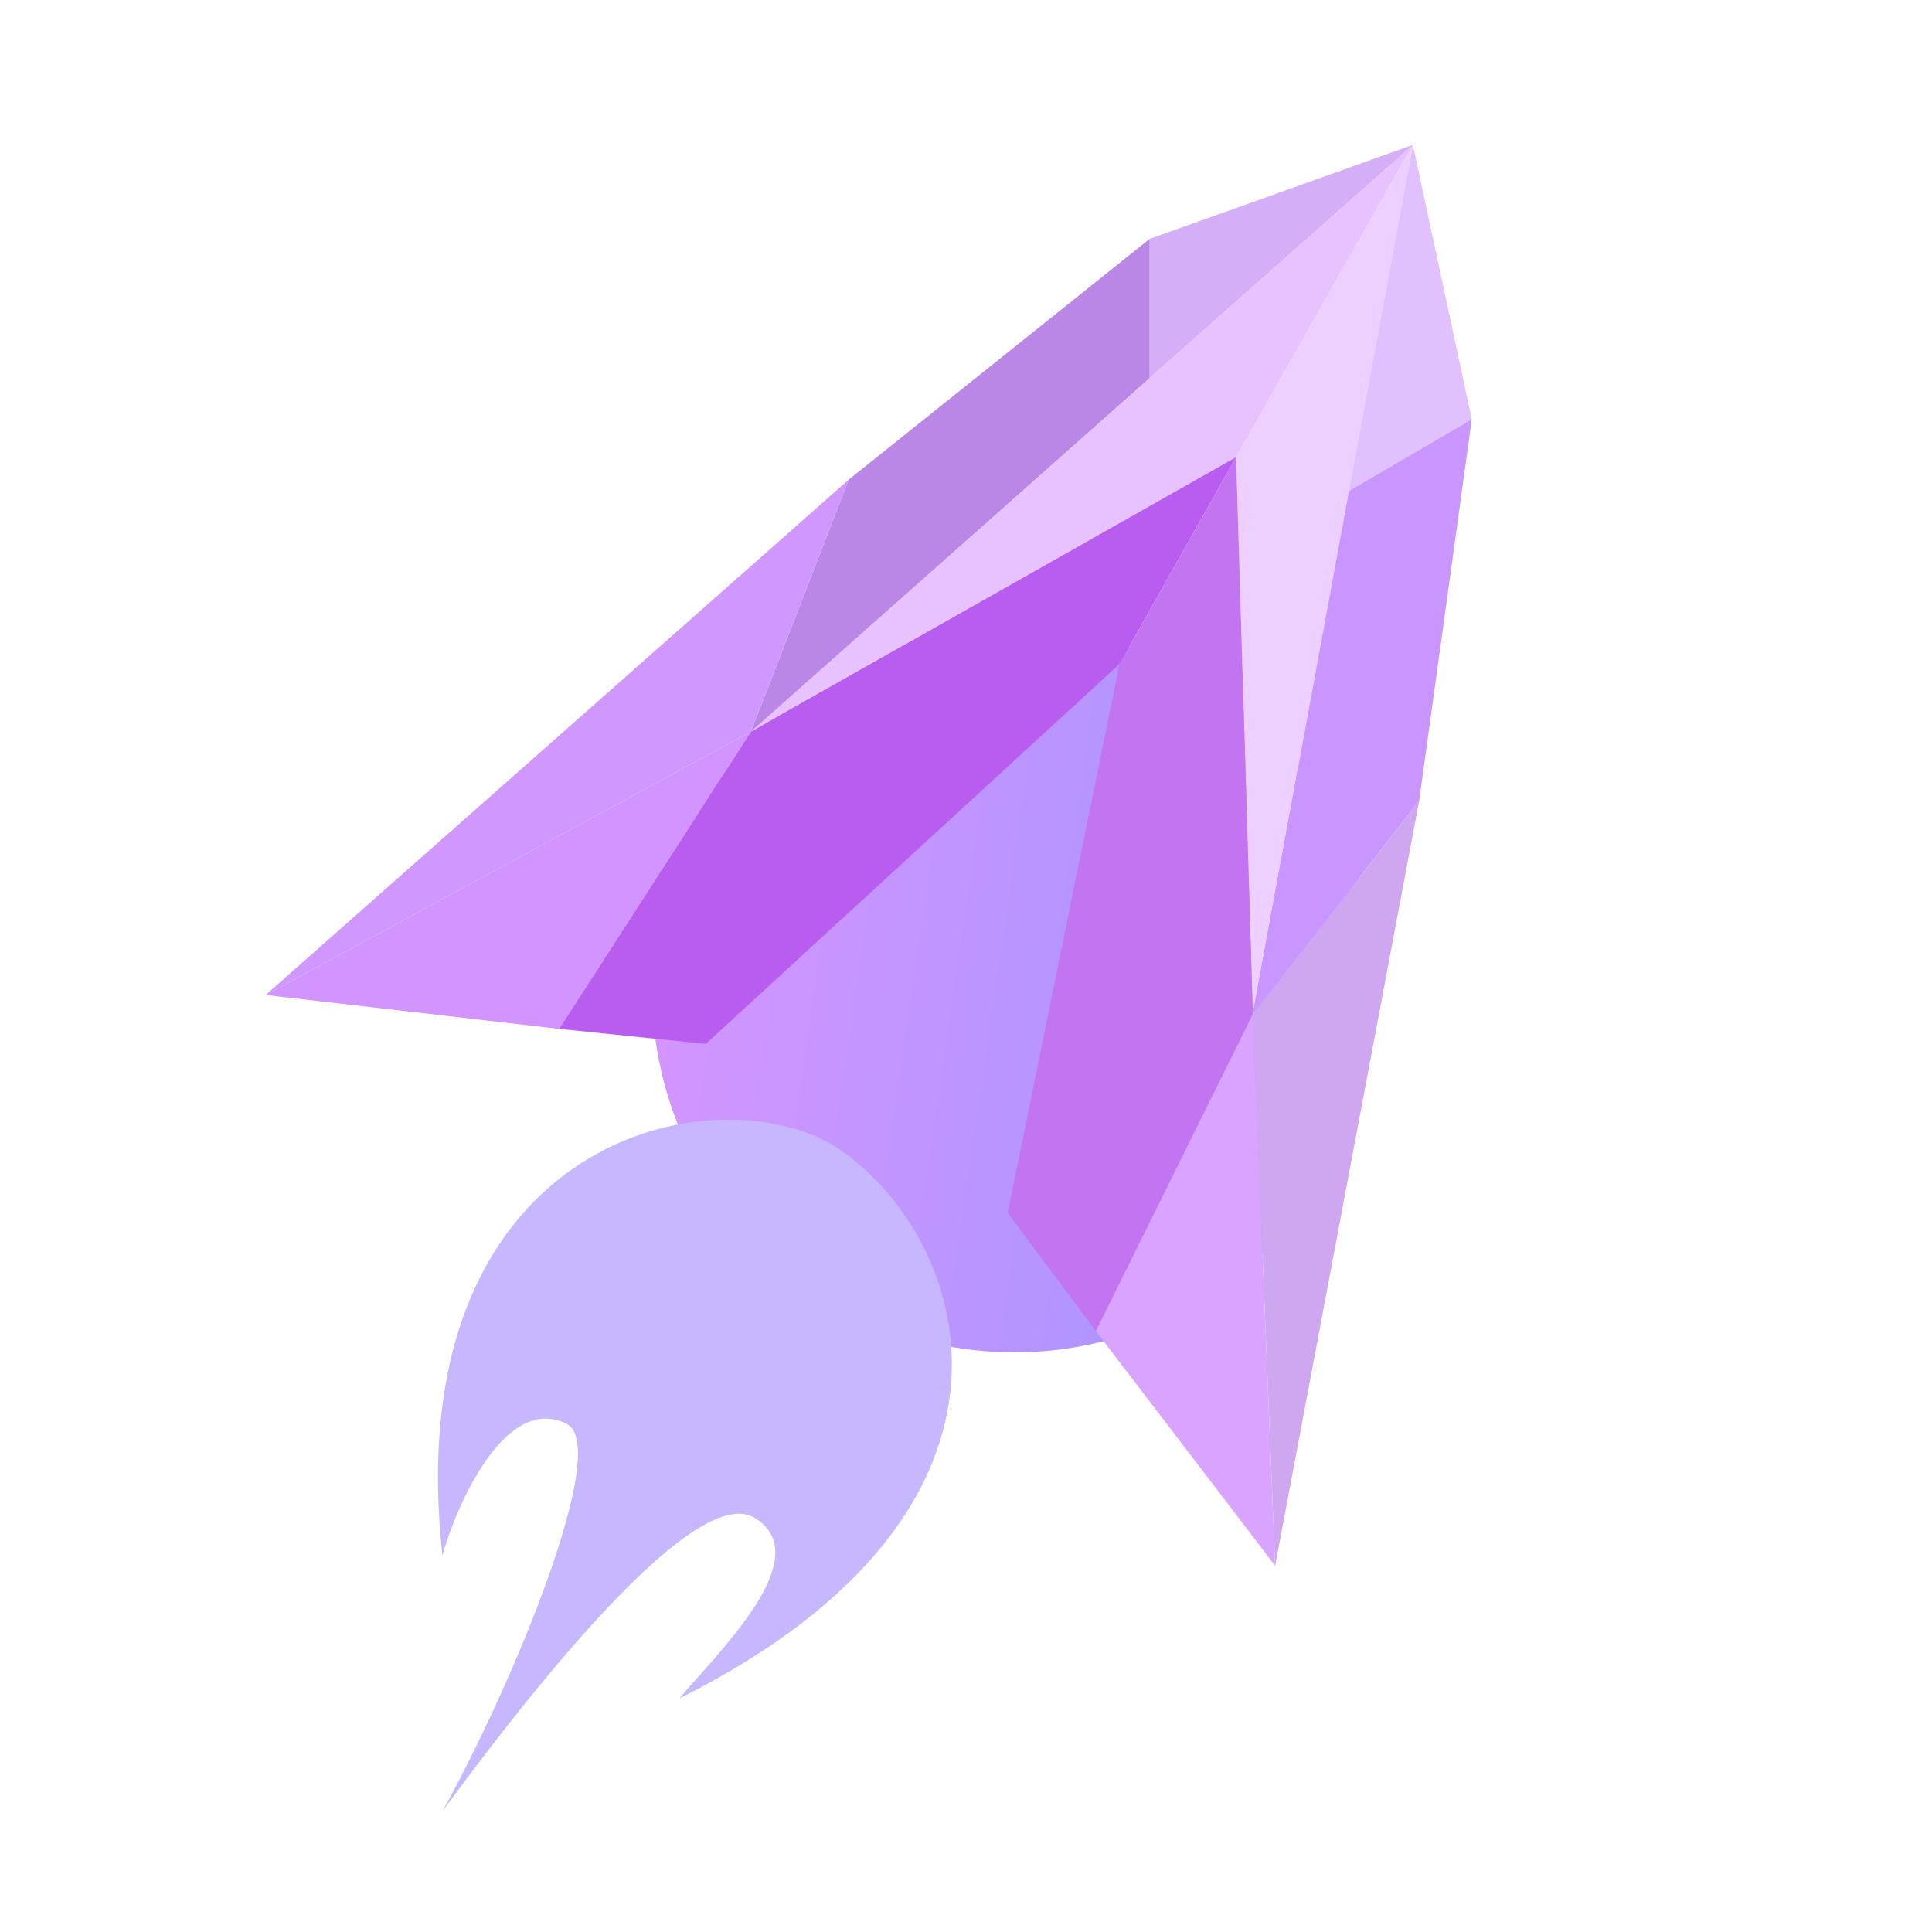 <svg width="80" height="80" viewBox="0 0 80 80" fill="none" xmlns="http://www.w3.org/2000/svg">
<g clip-path="url(#clip0_2970_2753)">
<g filter="url(#filter0_f_2970_2753)">
<circle cx="42" cy="41" r="15" fill="url(#paint0_linear_2970_2753)"/>
</g>
<path d="M51.185 18.928L58.506 6L31.093 30.298L51.185 18.928Z" fill="#E7C2FF"/>
<path d="M47.602 9.894L58.505 6L47.602 15.657V9.894Z" fill="#D5AEF8"/>
<path d="M47.603 9.894V15.657L31.093 30.298L35.142 19.862L47.603 9.894Z" fill="#BA87E7"/>
<path d="M35.142 19.862L31.093 30.298L11 41.201L35.142 19.862Z" fill="#D098FF"/>
<path d="M11 41.201L31.093 30.298L23.149 42.603L11 41.201Z" fill="#D295FF"/>
<path d="M29.223 43.226L23.149 42.603L31.093 30.298L51.185 18.928L46.357 27.494L29.223 43.226Z" fill="#B85DEF"/>
<path d="M51.184 18.929L58.504 6.001L51.874 41.991L51.184 18.929Z" fill="#EDD0FF"/>
<path d="M60.943 17.36L58.505 6L55.858 20.33L60.943 17.36Z" fill="#E0C0FD"/>
<path d="M60.943 17.36L55.858 20.33L51.874 41.991L58.763 33.167L60.943 17.36Z" fill="#C995FF"/>
<path d="M58.763 33.168L51.874 41.991L52.801 64.832L58.763 33.168Z" fill="#CFA7F0"/>
<path d="M52.801 64.832L51.874 41.991L45.375 55.115L52.801 64.832Z" fill="#D8A4FF"/>
<path d="M41.728 50.217L45.374 55.115L51.874 41.991L51.185 18.928L46.356 27.494L41.728 50.217Z" fill="#C274F1"/>
<path d="M34.519 47.431C29.224 44.316 16.451 47.431 18.321 64.409C18.84 62.488 20.887 57.671 23.461 58.957C25.33 59.891 21.228 69.756 18.321 75C20.917 71.47 28.601 61.233 31.248 62.851C33.896 64.469 29.691 68.458 28.133 70.327C44.02 62.383 40.127 51.014 34.519 47.431Z" fill="#C7B7FF"/>
</g>
<defs>
<filter id="filter0_f_2970_2753" x="-3" y="-4" width="90" height="90" filterUnits="userSpaceOnUse" color-interpolation-filters="sRGB">
<feFlood flood-opacity="0" result="BackgroundImageFix"/>
<feBlend mode="normal" in="SourceGraphic" in2="BackgroundImageFix" result="shape"/>
<feGaussianBlur stdDeviation="15" result="effect1_foregroundBlur_2970_2753"/>
</filter>
<linearGradient id="paint0_linear_2970_2753" x1="68.538" y1="-105.25" x2="47.046" y2="-108.374" gradientUnits="userSpaceOnUse">
<stop stop-color="#B195FF"/>
<stop offset="1" stop-color="#D795FF"/>
</linearGradient>
<clipPath id="clip0_2970_2753">
<rect width="80" height="80" fill="white"/>
</clipPath>
</defs>
</svg>
